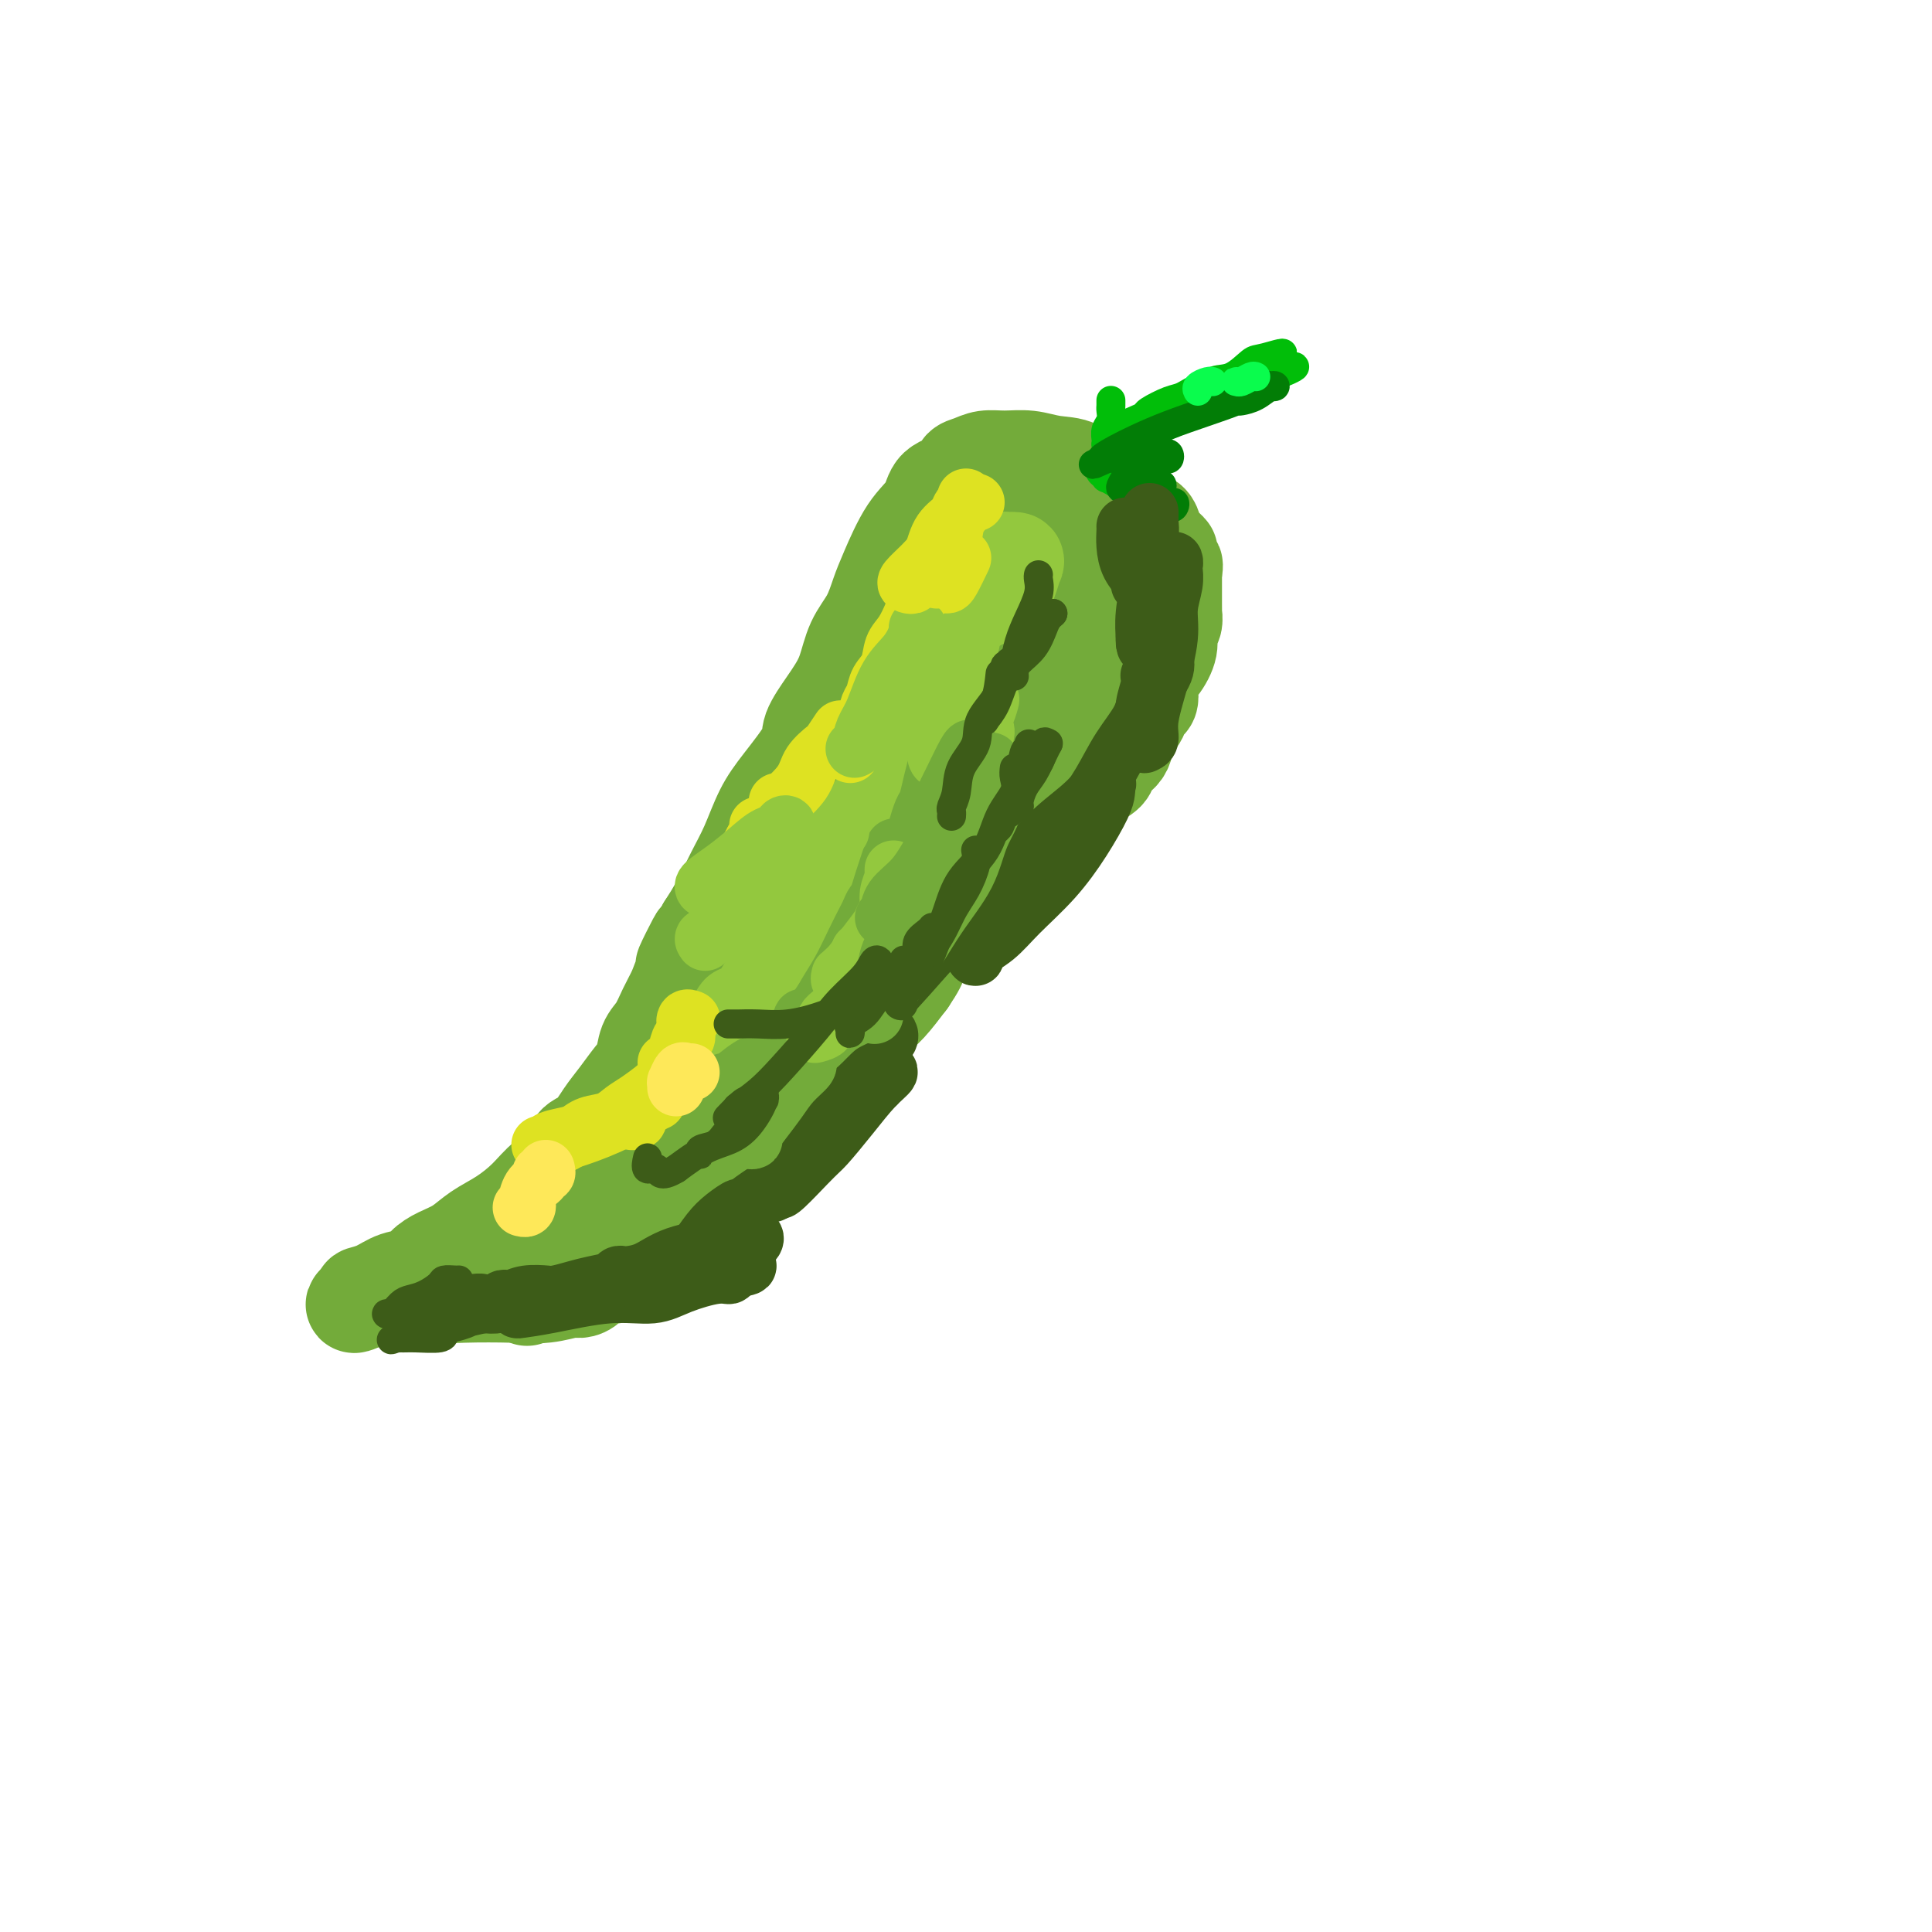 <svg viewBox='0 0 400 400' version='1.1' xmlns='http://www.w3.org/2000/svg' xmlns:xlink='http://www.w3.org/1999/xlink'><g fill='none' stroke='#73AB3A' stroke-width='20' stroke-linecap='round' stroke-linejoin='round'><path d='M226,101c0.085,0.028 0.169,0.056 0,0c-0.169,-0.056 -0.593,-0.197 -1,-1c-0.407,-0.803 -0.797,-2.269 -2,-3c-1.203,-0.731 -3.217,-0.729 -5,-1c-1.783,-0.271 -3.333,-0.817 -5,-1c-1.667,-0.183 -3.452,-0.004 -5,0c-1.548,0.004 -2.859,-0.166 -4,0c-1.141,0.166 -2.110,0.669 -3,1c-0.890,0.331 -1.700,0.489 -2,1c-0.300,0.511 -0.090,1.375 -1,2c-0.910,0.625 -2.940,1.012 -4,2c-1.060,0.988 -1.151,2.577 -2,4c-0.849,1.423 -2.458,2.678 -4,5c-1.542,2.322 -3.018,5.709 -4,8c-0.982,2.291 -1.471,3.485 -2,5c-0.529,1.515 -1.099,3.351 -2,5c-0.901,1.649 -2.134,3.109 -3,5c-0.866,1.891 -1.366,4.211 -2,6c-0.634,1.789 -1.401,3.048 -2,4c-0.599,0.952 -1.031,1.599 -2,3c-0.969,1.401 -2.475,3.556 -3,5c-0.525,1.444 -0.069,2.176 -1,4c-0.931,1.824 -3.249,4.738 -5,7c-1.751,2.262 -2.933,3.871 -4,6c-1.067,2.129 -2.018,4.777 -3,7c-0.982,2.223 -1.995,4.022 -3,6c-1.005,1.978 -2.001,4.137 -3,6c-0.999,1.863 -1.999,3.432 -3,5'/><path d='M146,192c-7.783,14.522 -3.240,5.326 -2,3c1.240,-2.326 -0.823,2.218 -2,5c-1.177,2.782 -1.466,3.802 -2,5c-0.534,1.198 -1.311,2.574 -2,4c-0.689,1.426 -1.290,2.902 -2,4c-0.710,1.098 -1.530,1.818 -2,3c-0.470,1.182 -0.590,2.824 -1,4c-0.410,1.176 -1.111,1.885 -2,3c-0.889,1.115 -1.966,2.637 -3,4c-1.034,1.363 -2.026,2.566 -3,4c-0.974,1.434 -1.929,3.100 -3,4c-1.071,0.900 -2.260,1.035 -3,2c-0.740,0.965 -1.033,2.761 -2,4c-0.967,1.239 -2.607,1.921 -4,3c-1.393,1.079 -2.540,2.554 -4,4c-1.460,1.446 -3.235,2.862 -5,4c-1.765,1.138 -3.521,1.996 -5,3c-1.479,1.004 -2.681,2.152 -4,3c-1.319,0.848 -2.754,1.397 -4,2c-1.246,0.603 -2.304,1.262 -3,2c-0.696,0.738 -1.032,1.557 -2,2c-0.968,0.443 -2.569,0.511 -4,1c-1.431,0.489 -2.693,1.401 -4,2c-1.307,0.599 -2.659,0.885 -3,1c-0.341,0.115 0.330,0.057 1,0'/><path d='M76,268c-6.039,4.177 -0.637,1.120 3,0c3.637,-1.120 5.510,-0.304 8,0c2.490,0.304 5.598,0.096 9,0c3.402,-0.096 7.100,-0.080 10,0c2.900,0.080 5.003,0.223 7,0c1.997,-0.223 3.888,-0.813 5,-1c1.112,-0.187 1.445,0.031 2,0c0.555,-0.031 1.331,-0.309 2,-1c0.669,-0.691 1.230,-1.796 2,-2c0.770,-0.204 1.748,0.493 3,0c1.252,-0.493 2.778,-2.177 4,-3c1.222,-0.823 2.139,-0.787 3,-1c0.861,-0.213 1.665,-0.676 2,-1c0.335,-0.324 0.202,-0.510 1,-1c0.798,-0.490 2.526,-1.283 3,-2c0.474,-0.717 -0.305,-1.359 0,-2c0.305,-0.641 1.695,-1.282 3,-2c1.305,-0.718 2.526,-1.515 4,-3c1.474,-1.485 3.200,-3.660 5,-5c1.800,-1.340 3.675,-1.845 5,-3c1.325,-1.155 2.100,-2.960 3,-4c0.900,-1.040 1.925,-1.316 3,-2c1.075,-0.684 2.199,-1.775 3,-3c0.801,-1.225 1.278,-2.582 2,-4c0.722,-1.418 1.687,-2.897 3,-4c1.313,-1.103 2.973,-1.830 4,-3c1.027,-1.170 1.422,-2.783 2,-4c0.578,-1.217 1.341,-2.038 2,-3c0.659,-0.962 1.216,-2.067 2,-3c0.784,-0.933 1.795,-1.695 3,-3c1.205,-1.305 2.602,-3.152 4,-5'/><path d='M188,203c3.666,-5.377 1.832,-4.321 2,-5c0.168,-0.679 2.340,-3.093 4,-5c1.660,-1.907 2.809,-3.307 4,-5c1.191,-1.693 2.422,-3.678 4,-5c1.578,-1.322 3.501,-1.982 5,-3c1.499,-1.018 2.574,-2.394 4,-4c1.426,-1.606 3.202,-3.441 5,-5c1.798,-1.559 3.618,-2.840 5,-4c1.382,-1.160 2.324,-2.198 3,-3c0.676,-0.802 1.084,-1.369 2,-2c0.916,-0.631 2.338,-1.327 3,-2c0.662,-0.673 0.564,-1.324 1,-2c0.436,-0.676 1.407,-1.376 2,-2c0.593,-0.624 0.808,-1.173 1,-2c0.192,-0.827 0.362,-1.933 1,-3c0.638,-1.067 1.746,-2.094 2,-3c0.254,-0.906 -0.345,-1.691 0,-2c0.345,-0.309 1.632,-0.141 2,-1c0.368,-0.859 -0.185,-2.743 0,-4c0.185,-1.257 1.107,-1.886 2,-3c0.893,-1.114 1.756,-2.714 2,-4c0.244,-1.286 -0.131,-2.259 0,-3c0.131,-0.741 0.767,-1.250 1,-2c0.233,-0.750 0.062,-1.741 0,-2c-0.062,-0.259 -0.017,0.216 0,0c0.017,-0.216 0.004,-1.121 0,-2c-0.004,-0.879 -0.001,-1.730 0,-2c0.001,-0.270 0.000,0.041 0,0c-0.000,-0.041 -0.000,-0.434 0,-1c0.000,-0.566 0.000,-1.305 0,-2c-0.000,-0.695 -0.000,-1.348 0,-2'/><path d='M243,118c0.223,-2.302 0.281,-0.059 0,0c-0.281,0.059 -0.900,-2.068 -1,-3c-0.100,-0.932 0.320,-0.669 0,-1c-0.320,-0.331 -1.381,-1.256 -2,-2c-0.619,-0.744 -0.796,-1.309 -1,-2c-0.204,-0.691 -0.435,-1.510 -1,-2c-0.565,-0.490 -1.463,-0.653 -2,-1c-0.537,-0.347 -0.712,-0.878 -1,-1c-0.288,-0.122 -0.688,0.163 -1,0c-0.312,-0.163 -0.534,-0.776 -1,-1c-0.466,-0.224 -1.175,-0.060 -2,0c-0.825,0.060 -1.765,0.015 -2,0c-0.235,-0.015 0.235,-0.000 0,0c-0.235,0.000 -1.176,-0.014 -2,0c-0.824,0.014 -1.530,0.056 -2,0c-0.470,-0.056 -0.704,-0.211 -1,0c-0.296,0.211 -0.653,0.789 -1,1c-0.347,0.211 -0.684,0.056 -1,0c-0.316,-0.056 -0.613,-0.012 -1,0c-0.387,0.012 -0.866,-0.008 -1,0c-0.134,0.008 0.076,0.045 0,0c-0.076,-0.045 -0.437,-0.172 -1,0c-0.563,0.172 -1.326,0.644 -2,1c-0.674,0.356 -1.258,0.596 -2,1c-0.742,0.404 -1.640,0.973 -2,1c-0.360,0.027 -0.180,-0.486 0,-1'/><path d='M213,108c-2.931,0.144 0.741,-0.497 2,-1c1.259,-0.503 0.104,-0.869 0,-1c-0.104,-0.131 0.843,-0.026 1,0c0.157,0.026 -0.477,-0.025 -1,0c-0.523,0.025 -0.934,0.127 -3,2c-2.066,1.873 -5.787,5.517 -10,10c-4.213,4.483 -8.919,9.803 -13,16c-4.081,6.197 -7.535,13.269 -10,19c-2.465,5.731 -3.939,10.122 -5,13c-1.061,2.878 -1.709,4.244 -2,5c-0.291,0.756 -0.225,0.901 0,1c0.225,0.099 0.609,0.151 1,0c0.391,-0.151 0.790,-0.504 2,-2c1.210,-1.496 3.233,-4.134 5,-7c1.767,-2.866 3.280,-5.960 5,-9c1.720,-3.040 3.649,-6.027 5,-9c1.351,-2.973 2.125,-5.931 4,-9c1.875,-3.069 4.851,-6.249 7,-9c2.149,-2.751 3.471,-5.072 4,-6c0.529,-0.928 0.264,-0.464 0,0'/><path d='M210,115c0.108,-0.140 0.217,-0.280 0,1c-0.217,1.280 -0.758,3.979 -2,8c-1.242,4.021 -3.184,9.364 -5,14c-1.816,4.636 -3.507,8.563 -5,12c-1.493,3.437 -2.788,6.382 -4,9c-1.212,2.618 -2.341,4.908 -3,6c-0.659,1.092 -0.848,0.987 -1,1c-0.152,0.013 -0.266,0.145 0,-1c0.266,-1.145 0.912,-3.565 2,-6c1.088,-2.435 2.616,-4.884 5,-8c2.384,-3.116 5.622,-6.899 9,-11c3.378,-4.101 6.895,-8.520 10,-13c3.105,-4.480 5.798,-9.022 8,-12c2.202,-2.978 3.913,-4.392 5,-6c1.087,-1.608 1.550,-3.409 2,-4c0.450,-0.591 0.887,0.027 1,0c0.113,-0.027 -0.098,-0.699 0,0c0.098,0.699 0.507,2.770 0,5c-0.507,2.230 -1.928,4.619 -3,8c-1.072,3.381 -1.793,7.754 -3,12c-1.207,4.246 -2.898,8.364 -4,12c-1.102,3.636 -1.615,6.789 -2,9c-0.385,2.211 -0.642,3.480 -1,4c-0.358,0.520 -0.817,0.291 -1,0c-0.183,-0.291 -0.092,-0.646 0,-1'/><path d='M218,154c-2.042,7.896 -0.647,3.137 0,0c0.647,-3.137 0.545,-4.651 1,-7c0.455,-2.349 1.467,-5.534 2,-9c0.533,-3.466 0.588,-7.212 1,-10c0.412,-2.788 1.183,-4.617 2,-6c0.817,-1.383 1.681,-2.319 2,-3c0.319,-0.681 0.094,-1.106 0,-1c-0.094,0.106 -0.056,0.745 -1,3c-0.944,2.255 -2.868,6.128 -7,11c-4.132,4.872 -10.470,10.744 -16,17c-5.530,6.256 -10.252,12.895 -14,18c-3.748,5.105 -6.521,8.678 -8,11c-1.479,2.322 -1.664,3.395 -2,4c-0.336,0.605 -0.824,0.741 0,0c0.824,-0.741 2.960,-2.360 5,-4c2.040,-1.640 3.982,-3.302 7,-7c3.018,-3.698 7.110,-9.433 11,-14c3.890,-4.567 7.578,-7.967 10,-11c2.422,-3.033 3.578,-5.701 5,-8c1.422,-2.299 3.112,-4.230 4,-5c0.888,-0.770 0.976,-0.380 1,0c0.024,0.380 -0.014,0.751 0,1c0.014,0.249 0.081,0.375 -1,3c-1.081,2.625 -3.309,7.750 -6,13c-2.691,5.250 -5.846,10.625 -9,16'/><path d='M205,166c-3.789,8.004 -5.762,11.515 -9,16c-3.238,4.485 -7.743,9.945 -11,14c-3.257,4.055 -5.267,6.707 -7,9c-1.733,2.293 -3.190,4.229 -4,5c-0.810,0.771 -0.974,0.379 -1,0c-0.026,-0.379 0.085,-0.743 0,-1c-0.085,-0.257 -0.365,-0.406 0,-3c0.365,-2.594 1.377,-7.635 2,-12c0.623,-4.365 0.858,-8.056 1,-12c0.142,-3.944 0.192,-8.142 1,-12c0.808,-3.858 2.375,-7.374 3,-10c0.625,-2.626 0.308,-4.360 1,-6c0.692,-1.640 2.392,-3.185 3,-4c0.608,-0.815 0.124,-0.901 0,-1c-0.124,-0.099 0.114,-0.213 0,1c-0.114,1.213 -0.578,3.752 -2,8c-1.422,4.248 -3.801,10.206 -7,18c-3.199,7.794 -7.219,17.423 -11,25c-3.781,7.577 -7.325,13.101 -10,18c-2.675,4.899 -4.481,9.173 -6,12c-1.519,2.827 -2.750,4.208 -4,6c-1.250,1.792 -2.517,3.994 -3,5c-0.483,1.006 -0.181,0.816 0,1c0.181,0.184 0.241,0.742 0,1c-0.241,0.258 -0.783,0.217 -1,0c-0.217,-0.217 -0.108,-0.608 0,-1'/><path d='M140,243c-3.865,6.220 -1.527,0.770 0,-3c1.527,-3.770 2.242,-5.862 3,-9c0.758,-3.138 1.557,-7.324 3,-11c1.443,-3.676 3.529,-6.842 6,-10c2.471,-3.158 5.328,-6.307 8,-9c2.672,-2.693 5.160,-4.931 7,-7c1.840,-2.069 3.033,-3.969 4,-5c0.967,-1.031 1.707,-1.193 2,-1c0.293,0.193 0.138,0.740 0,1c-0.138,0.260 -0.259,0.234 -1,2c-0.741,1.766 -2.102,5.325 -3,8c-0.898,2.675 -1.334,4.468 -3,7c-1.666,2.532 -4.564,5.805 -8,9c-3.436,3.195 -7.410,6.313 -11,10c-3.590,3.687 -6.795,7.942 -10,12c-3.205,4.058 -6.410,7.920 -9,11c-2.590,3.080 -4.564,5.379 -6,7c-1.436,1.621 -2.332,2.564 -4,4c-1.668,1.436 -4.107,3.366 -5,4c-0.893,0.634 -0.239,-0.026 0,0c0.239,0.026 0.064,0.739 0,1c-0.064,0.261 -0.017,0.070 0,0c0.017,-0.070 0.005,-0.020 0,0c-0.005,0.020 -0.002,0.010 0,0'/><path d='M113,264c-8.022,9.022 -1.578,2.578 1,0c2.578,-2.578 1.289,-1.289 0,0'/></g>
<g fill='none' stroke='#01BE09' stroke-width='6' stroke-linecap='round' stroke-linejoin='round'><path d='M230,83c-0.002,-0.096 -0.004,-0.192 0,0c0.004,0.192 0.015,0.671 0,1c-0.015,0.329 -0.057,0.509 0,1c0.057,0.491 0.212,1.295 0,2c-0.212,0.705 -0.789,1.313 -1,2c-0.211,0.687 -0.054,1.453 0,2c0.054,0.547 0.006,0.877 0,1c-0.006,0.123 0.031,0.041 0,0c-0.031,-0.041 -0.130,-0.039 0,0c0.130,0.039 0.490,0.116 1,0c0.510,-0.116 1.170,-0.424 2,-1c0.830,-0.576 1.830,-1.421 3,-2c1.170,-0.579 2.510,-0.893 3,-1c0.490,-0.107 0.131,-0.008 0,0c-0.131,0.008 -0.035,-0.075 0,0c0.035,0.075 0.009,0.309 0,1c-0.009,0.691 -0.003,1.840 0,3c0.003,1.160 0.001,2.331 0,4c-0.001,1.669 -0.000,3.834 0,6'/><path d='M238,102c0.000,3.403 0.000,4.912 0,6c-0.000,1.088 -0.000,1.756 0,2c0.000,0.244 0.002,0.064 0,0c-0.002,-0.064 -0.007,-0.011 0,-1c0.007,-0.989 0.025,-3.021 0,-4c-0.025,-0.979 -0.092,-0.905 0,-1c0.092,-0.095 0.343,-0.358 0,-1c-0.343,-0.642 -1.281,-1.664 -2,-2c-0.719,-0.336 -1.221,0.015 -2,0c-0.779,-0.015 -1.836,-0.396 -3,-1c-1.164,-0.604 -2.435,-1.433 -3,-2c-0.565,-0.567 -0.423,-0.874 0,-1c0.423,-0.126 1.127,-0.072 1,0c-0.127,0.072 -1.084,0.163 0,0c1.084,-0.163 4.208,-0.580 6,-1c1.792,-0.420 2.252,-0.844 3,-1c0.748,-0.156 1.785,-0.045 2,0c0.215,0.045 -0.393,0.022 -1,0'/><path d='M239,95c1.601,-0.210 0.104,0.765 -1,1c-1.104,0.235 -1.813,-0.270 -3,0c-1.187,0.270 -2.851,1.315 -4,2c-1.149,0.685 -1.784,1.011 -2,1c-0.216,-0.011 -0.012,-0.360 0,-1c0.012,-0.640 -0.168,-1.572 0,-2c0.168,-0.428 0.685,-0.352 1,-1c0.315,-0.648 0.430,-2.019 1,-3c0.570,-0.981 1.596,-1.573 2,-2c0.404,-0.427 0.185,-0.691 0,-1c-0.185,-0.309 -0.338,-0.664 0,-1c0.338,-0.336 1.167,-0.652 2,-1c0.833,-0.348 1.670,-0.727 2,-1c0.330,-0.273 0.153,-0.439 1,-1c0.847,-0.561 2.718,-1.515 4,-2c1.282,-0.485 1.975,-0.501 3,-1c1.025,-0.499 2.384,-1.482 4,-2c1.616,-0.518 3.491,-0.570 5,-1c1.509,-0.430 2.652,-1.239 4,-2c1.348,-0.761 2.901,-1.474 4,-2c1.099,-0.526 1.742,-0.865 2,-1c0.258,-0.135 0.129,-0.068 0,0'/><path d='M264,74c3.701,-1.715 -0.046,-0.502 -2,0c-1.954,0.502 -2.115,0.292 -3,1c-0.885,0.708 -2.496,2.334 -4,3c-1.504,0.666 -2.902,0.372 -4,1c-1.098,0.628 -1.895,2.179 -3,3c-1.105,0.821 -2.517,0.911 -4,2c-1.483,1.089 -3.038,3.175 -4,4c-0.962,0.825 -1.330,0.387 -2,1c-0.670,0.613 -1.640,2.276 -2,3c-0.360,0.724 -0.108,0.507 0,1c0.108,0.493 0.074,1.694 0,2c-0.074,0.306 -0.187,-0.284 0,-1c0.187,-0.716 0.676,-1.556 1,-2c0.324,-0.444 0.484,-0.490 1,-1c0.516,-0.510 1.389,-1.483 2,-2c0.611,-0.517 0.959,-0.578 2,-1c1.041,-0.422 2.774,-1.206 4,-2c1.226,-0.794 1.946,-1.598 3,-2c1.054,-0.402 2.444,-0.400 4,-1c1.556,-0.600 3.278,-1.800 5,-3'/><path d='M258,80c3.769,-1.800 4.191,-1.801 5,-2c0.809,-0.199 2.005,-0.595 3,-1c0.995,-0.405 1.789,-0.818 2,-1c0.211,-0.182 -0.160,-0.134 -1,0c-0.840,0.134 -2.150,0.352 -3,1c-0.850,0.648 -1.241,1.725 -2,2c-0.759,0.275 -1.887,-0.251 -3,0c-1.113,0.251 -2.212,1.280 -4,2c-1.788,0.720 -4.265,1.132 -6,2c-1.735,0.868 -2.728,2.191 -4,3c-1.272,0.809 -2.824,1.105 -4,2c-1.176,0.895 -1.975,2.390 -3,3c-1.025,0.610 -2.275,0.334 -3,1c-0.725,0.666 -0.926,2.273 -1,3c-0.074,0.727 -0.020,0.573 0,1c0.020,0.427 0.005,1.434 0,2c-0.005,0.566 -0.001,0.691 0,1c0.001,0.309 0.000,0.803 0,1c-0.000,0.197 -0.000,0.099 0,0'/></g>
<g fill='none' stroke='#027D06' stroke-width='6' stroke-linecap='round' stroke-linejoin='round'><path d='M261,80c-0.390,-0.053 -0.781,-0.105 -1,0c-0.219,0.105 -0.268,0.368 -1,1c-0.732,0.632 -2.149,1.632 -3,2c-0.851,0.368 -1.136,0.105 -1,0c0.136,-0.105 0.692,-0.053 1,0c0.308,0.053 0.366,0.106 1,0c0.634,-0.106 1.843,-0.370 3,-1c1.157,-0.630 2.260,-1.625 3,-2c0.740,-0.375 1.116,-0.128 1,0c-0.116,0.128 -0.723,0.138 -1,0c-0.277,-0.138 -0.222,-0.426 -1,0c-0.778,0.426 -2.388,1.564 -6,3c-3.612,1.436 -9.226,3.168 -14,5c-4.774,1.832 -8.708,3.762 -11,5c-2.292,1.238 -2.940,1.782 -3,2c-0.060,0.218 0.470,0.109 1,0'/><path d='M229,95c-5.043,2.303 -1.650,0.561 0,0c1.650,-0.561 1.559,0.060 2,0c0.441,-0.060 1.415,-0.800 2,-1c0.585,-0.200 0.782,0.142 1,0c0.218,-0.142 0.458,-0.766 1,-1c0.542,-0.234 1.388,-0.076 2,0c0.612,0.076 0.991,0.072 1,0c0.009,-0.072 -0.351,-0.211 0,0c0.351,0.211 1.412,0.774 2,1c0.588,0.226 0.704,0.116 1,0c0.296,-0.116 0.774,-0.239 1,0c0.226,0.239 0.202,0.840 0,1c-0.202,0.160 -0.581,-0.121 -1,0c-0.419,0.121 -0.879,0.645 -2,1c-1.121,0.355 -2.905,0.540 -4,1c-1.095,0.460 -1.503,1.196 -2,2c-0.497,0.804 -1.083,1.676 -1,2c0.083,0.324 0.834,0.101 1,0c0.166,-0.101 -0.254,-0.080 0,0c0.254,0.080 1.181,0.217 2,0c0.819,-0.217 1.529,-0.790 2,-1c0.471,-0.210 0.704,-0.056 1,0c0.296,0.056 0.656,0.016 1,0c0.344,-0.016 0.672,-0.008 1,0'/><path d='M240,100c1.128,0.405 0.448,0.917 0,1c-0.448,0.083 -0.664,-0.264 -1,0c-0.336,0.264 -0.790,1.138 -1,2c-0.210,0.862 -0.174,1.713 0,2c0.174,0.287 0.488,0.010 1,0c0.512,-0.010 1.223,0.246 2,0c0.777,-0.246 1.621,-0.994 2,-1c0.379,-0.006 0.294,0.729 0,1c-0.294,0.271 -0.798,0.077 -1,0c-0.202,-0.077 -0.101,-0.039 0,0'/></g>
<g fill='none' stroke='#0AFC4D' stroke-width='6' stroke-linecap='round' stroke-linejoin='round'><path d='M260,78c-0.224,-0.113 -0.449,-0.226 -1,0c-0.551,0.226 -1.429,0.793 -2,1c-0.571,0.207 -0.833,0.056 -1,0c-0.167,-0.056 -0.237,-0.015 0,0c0.237,0.015 0.782,0.004 1,0c0.218,-0.004 0.109,-0.002 0,0'/><path d='M251,79c0.053,0.022 0.105,0.045 0,0c-0.105,-0.045 -0.368,-0.156 -1,0c-0.632,0.156 -1.632,0.581 -2,1c-0.368,0.419 -0.105,0.834 0,1c0.105,0.166 0.053,0.083 0,0'/></g>
<g fill='none' stroke='#3D5C18' stroke-width='12' stroke-linecap='round' stroke-linejoin='round'><path d='M233,109c0.013,0.182 0.027,0.364 0,1c-0.027,0.636 -0.094,1.726 0,3c0.094,1.274 0.351,2.731 1,4c0.649,1.269 1.691,2.349 2,3c0.309,0.651 -0.114,0.874 0,1c0.114,0.126 0.766,0.154 1,0c0.234,-0.154 0.048,-0.492 0,-1c-0.048,-0.508 0.040,-1.188 0,-2c-0.040,-0.812 -0.207,-1.756 0,-3c0.207,-1.244 0.788,-2.789 1,-4c0.212,-1.211 0.057,-2.090 0,-3c-0.057,-0.910 -0.014,-1.853 0,-2c0.014,-0.147 0.000,0.500 0,1c-0.000,0.500 0.014,0.852 0,2c-0.014,1.148 -0.056,3.093 0,5c0.056,1.907 0.211,3.776 0,6c-0.211,2.224 -0.789,4.802 -1,7c-0.211,2.198 -0.057,4.015 0,5c0.057,0.985 0.016,1.139 0,1c-0.016,-0.139 -0.008,-0.569 0,-1'/><path d='M237,132c0.039,3.680 0.636,0.882 1,-1c0.364,-1.882 0.494,-2.846 1,-4c0.506,-1.154 1.390,-2.496 2,-4c0.610,-1.504 0.948,-3.170 1,-4c0.052,-0.830 -0.183,-0.823 0,-1c0.183,-0.177 0.782,-0.537 1,-1c0.218,-0.463 0.054,-1.027 0,-1c-0.054,0.027 0.001,0.646 0,1c-0.001,0.354 -0.058,0.444 0,1c0.058,0.556 0.232,1.579 0,3c-0.232,1.421 -0.870,3.238 -1,5c-0.130,1.762 0.249,3.467 0,6c-0.249,2.533 -1.124,5.895 -2,9c-0.876,3.105 -1.751,5.955 -2,8c-0.249,2.045 0.130,3.286 0,4c-0.130,0.714 -0.768,0.901 -1,1c-0.232,0.099 -0.058,0.108 0,0c0.058,-0.108 0.002,-0.334 0,-1c-0.002,-0.666 0.052,-1.772 0,-3c-0.052,-1.228 -0.210,-2.576 0,-4c0.210,-1.424 0.787,-2.922 1,-4c0.213,-1.078 0.061,-1.737 0,-2c-0.061,-0.263 -0.030,-0.132 0,0'/><path d='M241,134c0.022,0.368 0.044,0.736 0,1c-0.044,0.264 -0.153,0.424 0,1c0.153,0.576 0.569,1.569 0,3c-0.569,1.431 -2.124,3.300 -3,5c-0.876,1.700 -1.074,3.230 -2,5c-0.926,1.770 -2.580,3.780 -4,6c-1.420,2.220 -2.607,4.652 -4,7c-1.393,2.348 -2.993,4.614 -4,6c-1.007,1.386 -1.420,1.894 -2,3c-0.580,1.106 -1.325,2.810 -2,4c-0.675,1.190 -1.278,1.864 -2,3c-0.722,1.136 -1.562,2.733 -3,4c-1.438,1.267 -3.474,2.205 -5,4c-1.526,1.795 -2.541,4.449 -4,6c-1.459,1.551 -3.362,1.999 -4,3c-0.638,1.001 -0.010,2.553 0,3c0.010,0.447 -0.599,-0.212 0,-1c0.599,-0.788 2.405,-1.705 4,-3c1.595,-1.295 2.977,-2.966 5,-5c2.023,-2.034 4.686,-4.429 7,-7c2.314,-2.571 4.280,-5.316 6,-8c1.720,-2.684 3.193,-5.307 4,-7c0.807,-1.693 0.948,-2.456 1,-3c0.052,-0.544 0.015,-0.870 0,-1c-0.015,-0.130 -0.007,-0.065 0,0'/><path d='M229,163c1.107,-2.505 -1.626,0.733 -4,3c-2.374,2.267 -4.390,3.564 -7,6c-2.610,2.436 -5.816,6.010 -9,9c-3.184,2.990 -6.348,5.395 -10,9c-3.652,3.605 -7.793,8.410 -11,12c-3.207,3.590 -5.482,5.963 -8,9c-2.518,3.037 -5.280,6.736 -7,9c-1.720,2.264 -2.400,3.091 -3,4c-0.600,0.909 -1.122,1.898 -1,2c0.122,0.102 0.888,-0.683 2,-1c1.112,-0.317 2.571,-0.167 4,-1c1.429,-0.833 2.829,-2.651 4,-4c1.171,-1.349 2.114,-2.229 3,-3c0.886,-0.771 1.714,-1.432 2,-2c0.286,-0.568 0.030,-1.043 0,-1c-0.030,0.043 0.166,0.605 0,1c-0.166,0.395 -0.693,0.624 -2,2c-1.307,1.376 -3.395,3.901 -6,7c-2.605,3.099 -5.726,6.772 -8,10c-2.274,3.228 -3.702,6.009 -5,8c-1.298,1.991 -2.465,3.190 -3,4c-0.535,0.810 -0.439,1.231 0,1c0.439,-0.231 1.219,-1.116 2,-2'/><path d='M162,245c-2.450,3.903 2.424,-1.340 5,-4c2.576,-2.660 2.854,-2.738 4,-4c1.146,-1.262 3.160,-3.708 5,-6c1.840,-2.292 3.507,-4.429 5,-6c1.493,-1.571 2.811,-2.576 3,-3c0.189,-0.424 -0.752,-0.267 -1,0c-0.248,0.267 0.198,0.645 -1,2c-1.198,1.355 -4.040,3.686 -7,6c-2.960,2.314 -6.037,4.612 -8,7c-1.963,2.388 -2.812,4.867 -5,7c-2.188,2.133 -5.714,3.921 -8,6c-2.286,2.079 -3.332,4.449 -5,6c-1.668,1.551 -3.959,2.282 -5,3c-1.041,0.718 -0.834,1.423 -1,2c-0.166,0.577 -0.705,1.025 -1,1c-0.295,-0.025 -0.345,-0.523 0,-1c0.345,-0.477 1.084,-0.935 2,-2c0.916,-1.065 2.008,-2.739 3,-4c0.992,-1.261 1.882,-2.109 3,-3c1.118,-0.891 2.462,-1.826 3,-2c0.538,-0.174 0.269,0.413 0,1'/><path d='M153,251c1.491,-1.285 -0.281,1.004 -2,3c-1.719,1.996 -3.386,3.701 -5,5c-1.614,1.299 -3.174,2.194 -4,3c-0.826,0.806 -0.916,1.525 -2,2c-1.084,0.475 -3.160,0.706 -5,1c-1.840,0.294 -3.443,0.653 -5,1c-1.557,0.347 -3.070,0.684 -5,1c-1.930,0.316 -4.279,0.610 -6,1c-1.721,0.390 -2.815,0.875 -4,1c-1.185,0.125 -2.463,-0.112 -4,0c-1.537,0.112 -3.335,0.572 -4,1c-0.665,0.428 -0.198,0.824 0,1c0.198,0.176 0.129,0.133 1,0c0.871,-0.133 2.684,-0.355 6,-1c3.316,-0.645 8.136,-1.713 12,-2c3.864,-0.287 6.773,0.208 9,0c2.227,-0.208 3.772,-1.118 6,-2c2.228,-0.882 5.138,-1.738 7,-2c1.862,-0.262 2.675,0.068 3,0c0.325,-0.068 0.163,-0.534 0,-1'/><path d='M151,263c6.980,-1.274 2.431,-0.958 1,-1c-1.431,-0.042 0.255,-0.442 1,-1c0.745,-0.558 0.550,-1.275 1,-2c0.450,-0.725 1.544,-1.459 2,-2c0.456,-0.541 0.272,-0.889 0,-1c-0.272,-0.111 -0.634,0.013 -1,0c-0.366,-0.013 -0.736,-0.165 -1,0c-0.264,0.165 -0.421,0.647 -1,1c-0.579,0.353 -1.580,0.578 -4,1c-2.420,0.422 -6.260,1.040 -9,2c-2.740,0.960 -4.381,2.260 -6,3c-1.619,0.740 -3.216,0.919 -4,1c-0.784,0.081 -0.754,0.063 -1,0c-0.246,-0.063 -0.769,-0.171 -1,0c-0.231,0.171 -0.171,0.620 -1,1c-0.829,0.380 -2.549,0.690 -4,1c-1.451,0.310 -2.634,0.619 -4,1c-1.366,0.381 -2.914,0.833 -4,1c-1.086,0.167 -1.709,0.048 -2,0c-0.291,-0.048 -0.249,-0.027 0,0c0.249,0.027 0.704,0.059 0,0c-0.704,-0.059 -2.568,-0.208 -4,0c-1.432,0.208 -2.431,0.774 -3,1c-0.569,0.226 -0.709,0.112 -1,0c-0.291,-0.112 -0.732,-0.222 -1,0c-0.268,0.222 -0.362,0.778 -1,1c-0.638,0.222 -1.819,0.111 -3,0'/><path d='M100,270c-8.772,2.023 -2.701,0.581 -1,0c1.701,-0.581 -0.967,-0.300 -2,0c-1.033,0.300 -0.432,0.619 -1,1c-0.568,0.381 -2.305,0.823 -3,1c-0.695,0.177 -0.347,0.088 0,0'/></g>
<g fill='none' stroke='#3D5C18' stroke-width='6' stroke-linecap='round' stroke-linejoin='round'><path d='M95,265c-0.208,0.016 -0.415,0.032 -1,0c-0.585,-0.032 -1.546,-0.112 -2,0c-0.454,0.112 -0.401,0.416 -1,1c-0.599,0.584 -1.850,1.449 -3,2c-1.150,0.551 -2.200,0.789 -3,1c-0.800,0.211 -1.352,0.396 -2,1c-0.648,0.604 -1.394,1.626 -2,2c-0.606,0.374 -1.071,0.100 -1,0c0.071,-0.100 0.679,-0.027 1,0c0.321,0.027 0.354,0.007 1,0c0.646,-0.007 1.904,-0.002 3,0c1.096,0.002 2.029,0.000 3,0c0.971,-0.000 1.980,0.001 3,0c1.020,-0.001 2.052,-0.004 3,0c0.948,0.004 1.813,0.015 2,0c0.187,-0.015 -0.303,-0.057 -1,0c-0.697,0.057 -1.599,0.211 -3,1c-1.401,0.789 -3.300,2.212 -5,3c-1.700,0.788 -3.200,0.939 -4,1c-0.800,0.061 -0.900,0.030 -1,0'/><path d='M82,277c-1.889,0.772 -0.611,0.203 0,0c0.611,-0.203 0.556,-0.041 1,0c0.444,0.041 1.387,-0.041 3,0c1.613,0.041 3.896,0.203 5,0c1.104,-0.203 1.030,-0.772 1,-1c-0.030,-0.228 -0.015,-0.114 0,0'/></g>
<g fill='none' stroke='#93C83E' stroke-width='20' stroke-linecap='round' stroke-linejoin='round'><path d='M199,115c0.166,-0.027 0.332,-0.053 0,1c-0.332,1.053 -1.162,3.186 -2,5c-0.838,1.814 -1.684,3.310 -2,5c-0.316,1.690 -0.103,3.575 0,5c0.103,1.425 0.097,2.392 0,3c-0.097,0.608 -0.284,0.857 0,1c0.284,0.143 1.039,0.179 2,0c0.961,-0.179 2.127,-0.572 3,-1c0.873,-0.428 1.453,-0.892 2,-2c0.547,-1.108 1.062,-2.861 2,-4c0.938,-1.139 2.300,-1.664 3,-3c0.700,-1.336 0.737,-3.483 1,-5c0.263,-1.517 0.750,-2.403 1,-3c0.250,-0.597 0.262,-0.906 0,-1c-0.262,-0.094 -0.798,0.026 -1,0c-0.202,-0.026 -0.070,-0.198 -1,0c-0.930,0.198 -2.921,0.766 -4,1c-1.079,0.234 -1.245,0.132 -2,1c-0.755,0.868 -2.097,2.705 -3,4c-0.903,1.295 -1.366,2.050 -2,3c-0.634,0.950 -1.438,2.097 -2,4c-0.562,1.903 -0.883,4.562 -1,6c-0.117,1.438 -0.032,1.657 0,2c0.032,0.343 0.009,0.812 0,1c-0.009,0.188 -0.005,0.094 0,0'/><path d='M193,138c0.143,1.125 1.001,-0.562 2,-2c0.999,-1.438 2.139,-2.626 3,-4c0.861,-1.374 1.443,-2.933 2,-4c0.557,-1.067 1.088,-1.643 2,-3c0.912,-1.357 2.204,-3.496 3,-5c0.796,-1.504 1.095,-2.372 2,-3c0.905,-0.628 2.417,-1.017 3,-1c0.583,0.017 0.238,0.439 0,1c-0.238,0.561 -0.371,1.260 -1,3c-0.629,1.740 -1.756,4.519 -3,7c-1.244,2.481 -2.604,4.663 -4,7c-1.396,2.337 -2.829,4.829 -4,7c-1.171,2.171 -2.082,4.020 -3,6c-0.918,1.980 -1.844,4.091 -3,6c-1.156,1.909 -2.540,3.617 -4,5c-1.460,1.383 -2.994,2.442 -4,4c-1.006,1.558 -1.485,3.614 -2,5c-0.515,1.386 -1.065,2.101 -2,3c-0.935,0.899 -2.253,1.982 -3,3c-0.747,1.018 -0.923,1.972 -2,3c-1.077,1.028 -3.057,2.132 -4,3c-0.943,0.868 -0.851,1.501 -1,2c-0.149,0.499 -0.540,0.865 -1,1c-0.460,0.135 -0.989,0.039 -1,0c-0.011,-0.039 0.494,-0.019 1,0'/><path d='M169,182c-3.492,4.186 -0.723,0.151 1,-2c1.723,-2.151 2.401,-2.417 4,-4c1.599,-1.583 4.120,-4.481 6,-7c1.880,-2.519 3.120,-4.657 5,-7c1.880,-2.343 4.402,-4.889 6,-7c1.598,-2.111 2.273,-3.787 3,-6c0.727,-2.213 1.505,-4.963 2,-7c0.495,-2.037 0.707,-3.360 1,-5c0.293,-1.640 0.667,-3.596 1,-5c0.333,-1.404 0.625,-2.256 1,-3c0.375,-0.744 0.834,-1.379 1,-2c0.166,-0.621 0.039,-1.227 0,-2c-0.039,-0.773 0.011,-1.712 0,-2c-0.011,-0.288 -0.083,0.075 0,0c0.083,-0.075 0.321,-0.588 0,0c-0.321,0.588 -1.202,2.276 -2,4c-0.798,1.724 -1.515,3.484 -2,6c-0.485,2.516 -0.740,5.786 -2,9c-1.260,3.214 -3.527,6.370 -5,9c-1.473,2.630 -2.154,4.735 -3,7c-0.846,2.265 -1.858,4.691 -3,7c-1.142,2.309 -2.412,4.502 -3,6c-0.588,1.498 -0.492,2.302 -1,4c-0.508,1.698 -1.621,4.290 -3,6c-1.379,1.710 -3.025,2.537 -4,4c-0.975,1.463 -1.279,3.561 -2,5c-0.721,1.439 -1.861,2.220 -3,3'/><path d='M167,193c-1.926,3.612 -0.741,3.642 -1,4c-0.259,0.358 -1.960,1.046 -3,2c-1.040,0.954 -1.417,2.175 -2,3c-0.583,0.825 -1.372,1.253 -2,2c-0.628,0.747 -1.097,1.812 -2,3c-0.903,1.188 -2.241,2.500 -3,3c-0.759,0.500 -0.938,0.189 -1,0c-0.062,-0.189 -0.005,-0.257 0,0c0.005,0.257 -0.042,0.837 0,1c0.042,0.163 0.172,-0.093 0,0c-0.172,0.093 -0.645,0.533 0,0c0.645,-0.533 2.407,-2.041 4,-4c1.593,-1.959 3.015,-4.371 5,-7c1.985,-2.629 4.532,-5.475 7,-9c2.468,-3.525 4.856,-7.731 7,-11c2.144,-3.269 4.045,-5.603 6,-9c1.955,-3.397 3.963,-7.859 6,-11c2.037,-3.141 4.101,-4.962 5,-7c0.899,-2.038 0.633,-4.295 1,-6c0.367,-1.705 1.366,-2.859 2,-4c0.634,-1.141 0.901,-2.269 1,-3c0.099,-0.731 0.028,-1.066 0,-1c-0.028,0.066 -0.014,0.533 0,1'/><path d='M197,140c2.305,-4.841 0.566,-1.442 0,0c-0.566,1.442 0.040,0.927 0,1c-0.040,0.073 -0.726,0.735 -1,1c-0.274,0.265 -0.137,0.132 0,0'/></g>
<g fill='none' stroke='#DEE222' stroke-width='12' stroke-linecap='round' stroke-linejoin='round'><path d='M200,103c-0.056,0.369 -0.113,0.738 0,1c0.113,0.262 0.394,0.418 0,1c-0.394,0.582 -1.464,1.592 -2,3c-0.536,1.408 -0.537,3.214 -1,5c-0.463,1.786 -1.389,3.550 -2,5c-0.611,1.450 -0.906,2.585 -1,3c-0.094,0.415 0.015,0.112 0,0c-0.015,-0.112 -0.154,-0.031 0,0c0.154,0.031 0.602,0.011 1,0c0.398,-0.011 0.746,-0.013 1,0c0.254,0.013 0.415,0.042 1,-1c0.585,-1.042 1.596,-3.155 2,-4c0.404,-0.845 0.202,-0.423 0,0'/><path d='M202,104c-0.205,-0.068 -0.411,-0.137 -1,0c-0.589,0.137 -1.562,0.479 -2,1c-0.438,0.521 -0.341,1.221 -1,2c-0.659,0.779 -2.074,1.639 -3,3c-0.926,1.361 -1.364,3.225 -2,5c-0.636,1.775 -1.470,3.460 -2,5c-0.530,1.540 -0.757,2.933 -1,4c-0.243,1.067 -0.503,1.807 -1,3c-0.497,1.193 -1.232,2.837 -2,4c-0.768,1.163 -1.568,1.844 -2,3c-0.432,1.156 -0.496,2.787 -1,4c-0.504,1.213 -1.449,2.009 -2,3c-0.551,0.991 -0.707,2.179 -1,3c-0.293,0.821 -0.723,1.277 -1,2c-0.277,0.723 -0.400,1.714 -1,3c-0.600,1.286 -1.677,2.867 -2,4c-0.323,1.133 0.109,1.819 0,2c-0.109,0.181 -0.760,-0.144 -1,0c-0.240,0.144 -0.069,0.755 0,1c0.069,0.245 0.034,0.122 0,0'/><path d='M174,151c-0.815,1.222 -1.630,2.444 -2,3c-0.370,0.556 -0.295,0.447 -1,1c-0.705,0.553 -2.189,1.770 -3,3c-0.811,1.230 -0.949,2.474 -2,4c-1.051,1.526 -3.014,3.334 -4,4c-0.986,0.666 -0.996,0.190 -1,0c-0.004,-0.190 -0.002,-0.095 0,0'/><path d='M157,171c-0.024,-0.063 -0.049,-0.126 0,0c0.049,0.126 0.170,0.440 0,1c-0.170,0.560 -0.633,1.365 -1,2c-0.367,0.635 -0.639,1.098 -1,2c-0.361,0.902 -0.811,2.241 -1,3c-0.189,0.759 -0.118,0.938 0,1c0.118,0.062 0.284,0.005 0,0c-0.284,-0.005 -1.018,0.040 -1,0c0.018,-0.040 0.788,-0.165 1,0c0.212,0.165 -0.135,0.621 0,0c0.135,-0.621 0.753,-2.320 1,-3c0.247,-0.680 0.124,-0.340 0,0'/><path d='M156,174c0.113,0.310 0.226,0.619 0,1c-0.226,0.381 -0.792,0.833 -1,1c-0.208,0.167 -0.060,0.048 0,0c0.060,-0.048 0.030,-0.024 0,0'/><path d='M130,230c-0.111,0.429 -0.222,0.857 0,1c0.222,0.143 0.778,-0.000 1,0c0.222,0.000 0.111,0.144 0,0c-0.111,-0.144 -0.222,-0.577 0,-1c0.222,-0.423 0.778,-0.835 1,-1c0.222,-0.165 0.111,-0.082 0,0'/><path d='M135,228c-0.224,-0.165 -0.449,-0.330 -1,0c-0.551,0.330 -1.430,1.157 -2,2c-0.570,0.843 -0.832,1.704 -1,2c-0.168,0.296 -0.241,0.028 0,0c0.241,-0.028 0.796,0.185 1,0c0.204,-0.185 0.058,-0.767 0,-1c-0.058,-0.233 -0.029,-0.116 0,0'/><path d='M132,230c-0.500,0.046 -0.999,0.092 -1,0c-0.001,-0.092 0.497,-0.323 0,0c-0.497,0.323 -1.990,1.201 -4,2c-2.010,0.799 -4.539,1.520 -6,2c-1.461,0.480 -1.854,0.717 -3,1c-1.146,0.283 -3.044,0.610 -4,1c-0.956,0.390 -0.969,0.843 -1,1c-0.031,0.157 -0.079,0.018 0,0c0.079,-0.018 0.284,0.086 1,0c0.716,-0.086 1.943,-0.363 4,-1c2.057,-0.637 4.943,-1.635 8,-3c3.057,-1.365 6.283,-3.098 8,-4c1.717,-0.902 1.924,-0.974 2,-1c0.076,-0.026 0.022,-0.008 0,0c-0.022,0.008 -0.011,0.004 0,0'/><path d='M138,223c0.110,0.432 0.220,0.864 0,1c-0.220,0.136 -0.771,-0.023 -1,0c-0.229,0.023 -0.137,0.229 -1,1c-0.863,0.771 -2.681,2.107 -4,3c-1.319,0.893 -2.137,1.343 -3,2c-0.863,0.657 -1.770,1.521 -3,2c-1.230,0.479 -2.784,0.573 -4,1c-1.216,0.427 -2.095,1.186 -3,2c-0.905,0.814 -1.836,1.682 -3,2c-1.164,0.318 -2.559,0.085 -3,0c-0.441,-0.085 0.074,-0.023 0,0c-0.074,0.023 -0.735,0.007 -1,0c-0.265,-0.007 -0.132,-0.003 0,0'/><path d='M143,211c0.111,0.045 0.222,0.090 0,0c-0.222,-0.090 -0.777,-0.315 -1,0c-0.223,0.315 -0.112,1.171 0,2c0.112,0.829 0.226,1.630 0,2c-0.226,0.370 -0.792,0.307 -1,1c-0.208,0.693 -0.057,2.140 0,3c0.057,0.860 0.019,1.132 0,1c-0.019,-0.132 -0.019,-0.667 0,-1c0.019,-0.333 0.059,-0.463 0,-1c-0.059,-0.537 -0.215,-1.481 0,-2c0.215,-0.519 0.801,-0.613 1,-1c0.199,-0.387 0.012,-1.067 0,-1c-0.012,0.067 0.151,0.879 0,1c-0.151,0.121 -0.615,-0.451 -1,0c-0.385,0.451 -0.691,1.925 -1,3c-0.309,1.075 -0.622,1.751 -1,2c-0.378,0.249 -0.822,0.071 -1,0c-0.178,-0.071 -0.089,-0.036 0,0'/></g>
<g fill='none' stroke='#73AB3A' stroke-width='12' stroke-linecap='round' stroke-linejoin='round'><path d='M167,220c-0.072,-0.048 -0.144,-0.095 0,0c0.144,0.095 0.504,0.333 0,1c-0.504,0.667 -1.871,1.762 -3,3c-1.129,1.238 -2.018,2.619 -3,4c-0.982,1.381 -2.055,2.760 -3,4c-0.945,1.240 -1.760,2.339 -2,3c-0.240,0.661 0.096,0.884 0,1c-0.096,0.116 -0.623,0.126 -1,0c-0.377,-0.126 -0.605,-0.388 0,-1c0.605,-0.612 2.043,-1.573 3,-3c0.957,-1.427 1.432,-3.321 2,-5c0.568,-1.679 1.230,-3.144 2,-5c0.770,-1.856 1.649,-4.102 2,-5c0.351,-0.898 0.176,-0.449 0,0'/><path d='M167,211c-0.467,0.087 -0.934,0.175 -1,0c-0.066,-0.175 0.270,-0.611 0,0c-0.270,0.611 -1.145,2.271 -2,3c-0.855,0.729 -1.688,0.529 -2,1c-0.312,0.471 -0.102,1.613 0,2c0.102,0.387 0.096,0.018 0,0c-0.096,-0.018 -0.283,0.313 0,0c0.283,-0.313 1.037,-1.271 2,-2c0.963,-0.729 2.134,-1.230 3,-2c0.866,-0.770 1.426,-1.810 2,-3c0.574,-1.190 1.162,-2.531 2,-4c0.838,-1.469 1.926,-3.065 3,-5c1.074,-1.935 2.135,-4.207 3,-6c0.865,-1.793 1.535,-3.105 2,-4c0.465,-0.895 0.725,-1.373 1,-2c0.275,-0.627 0.563,-1.403 1,-2c0.437,-0.597 1.021,-1.015 1,-1c-0.021,0.015 -0.648,0.462 -1,1c-0.352,0.538 -0.427,1.166 -1,3c-0.573,1.834 -1.642,4.874 -3,8c-1.358,3.126 -3.005,6.338 -4,9c-0.995,2.662 -1.339,4.775 -2,6c-0.661,1.225 -1.640,1.560 -2,2c-0.360,0.440 -0.103,0.983 0,1c0.103,0.017 0.051,-0.491 0,-1'/><path d='M169,215c-1.286,4.031 1.500,0.108 4,-2c2.500,-2.108 4.713,-2.400 7,-4c2.287,-1.600 4.648,-4.507 7,-8c2.352,-3.493 4.694,-7.573 7,-11c2.306,-3.427 4.576,-6.201 6,-9c1.424,-2.799 2.001,-5.625 3,-8c0.999,-2.375 2.419,-4.301 3,-7c0.581,-2.699 0.323,-6.170 1,-8c0.677,-1.830 2.287,-2.017 3,-3c0.713,-0.983 0.527,-2.760 1,-4c0.473,-1.240 1.604,-1.943 2,-3c0.396,-1.057 0.057,-2.469 0,-3c-0.057,-0.531 0.169,-0.183 0,0c-0.169,0.183 -0.732,0.200 -1,0c-0.268,-0.200 -0.240,-0.618 -1,0c-0.760,0.618 -2.309,2.273 -4,4c-1.691,1.727 -3.525,3.525 -5,5c-1.475,1.475 -2.592,2.628 -4,4c-1.408,1.372 -3.108,2.965 -4,4c-0.892,1.035 -0.975,1.513 -1,2c-0.025,0.487 0.008,0.983 0,1c-0.008,0.017 -0.059,-0.446 0,-1c0.059,-0.554 0.227,-1.200 1,-2c0.773,-0.800 2.152,-1.754 3,-3c0.848,-1.246 1.167,-2.784 2,-4c0.833,-1.216 2.182,-2.109 3,-3c0.818,-0.891 1.105,-1.778 2,-3c0.895,-1.222 2.399,-2.778 3,-4c0.601,-1.222 0.301,-2.111 0,-3'/><path d='M207,142c2.560,-3.952 1.958,-2.333 2,-2c0.042,0.333 0.726,-0.619 1,-1c0.274,-0.381 0.137,-0.190 0,0'/><path d='M185,176c0.170,-0.496 0.340,-0.991 0,0c-0.340,0.991 -1.192,3.469 -2,6c-0.808,2.531 -1.574,5.117 -2,7c-0.426,1.883 -0.512,3.064 -1,4c-0.488,0.936 -1.378,1.626 -2,3c-0.622,1.374 -0.975,3.431 -2,5c-1.025,1.569 -2.723,2.649 -4,4c-1.277,1.351 -2.134,2.974 -3,4c-0.866,1.026 -1.742,1.455 -2,2c-0.258,0.545 0.101,1.206 0,2c-0.101,0.794 -0.662,1.722 -1,2c-0.338,0.278 -0.452,-0.093 -1,0c-0.548,0.093 -1.530,0.649 -2,1c-0.470,0.351 -0.427,0.497 -1,1c-0.573,0.503 -1.761,1.364 -3,2c-1.239,0.636 -2.528,1.047 -4,2c-1.472,0.953 -3.127,2.449 -4,3c-0.873,0.551 -0.964,0.157 -1,0c-0.036,-0.157 -0.018,-0.079 0,0'/><path d='M194,156c-0.024,0.401 -0.048,0.802 0,1c0.048,0.198 0.167,0.194 0,1c-0.167,0.806 -0.619,2.423 -1,4c-0.381,1.577 -0.690,3.113 -1,4c-0.310,0.887 -0.622,1.123 -1,2c-0.378,0.877 -0.822,2.393 -1,3c-0.178,0.607 -0.089,0.303 0,0'/></g>
<g fill='none' stroke='#93C83E' stroke-width='12' stroke-linecap='round' stroke-linejoin='round'><path d='M201,133c-0.448,0.039 -0.896,0.078 -1,0c-0.104,-0.078 0.137,-0.274 0,1c-0.137,1.274 -0.650,4.019 -1,6c-0.350,1.981 -0.536,3.198 -1,5c-0.464,1.802 -1.205,4.189 -2,6c-0.795,1.811 -1.643,3.046 -2,4c-0.357,0.954 -0.222,1.629 0,2c0.222,0.371 0.533,0.439 1,0c0.467,-0.439 1.092,-1.386 2,-2c0.908,-0.614 2.099,-0.897 3,-2c0.901,-1.103 1.512,-3.028 2,-4c0.488,-0.972 0.854,-0.992 1,-1c0.146,-0.008 0.073,-0.004 0,0'/><path d='M205,145c0.044,-0.182 0.089,-0.363 0,0c-0.089,0.363 -0.311,1.271 -1,3c-0.689,1.729 -1.844,4.281 -3,6c-1.156,1.719 -2.314,2.606 -3,4c-0.686,1.394 -0.899,3.296 -1,4c-0.101,0.704 -0.090,0.210 0,0c0.090,-0.210 0.259,-0.137 1,-1c0.741,-0.863 2.055,-2.662 3,-4c0.945,-1.338 1.521,-2.214 2,-3c0.479,-0.786 0.860,-1.481 1,-2c0.140,-0.519 0.040,-0.863 0,-1c-0.040,-0.137 -0.020,-0.069 0,0'/><path d='M185,180c0.009,0.291 0.017,0.581 0,1c-0.017,0.419 -0.061,0.966 0,1c0.061,0.034 0.225,-0.445 0,0c-0.225,0.445 -0.840,1.815 -1,3c-0.160,1.185 0.134,2.183 0,3c-0.134,0.817 -0.695,1.451 -1,2c-0.305,0.549 -0.355,1.013 -1,2c-0.645,0.987 -1.886,2.495 -3,4c-1.114,1.505 -2.102,3.005 -3,4c-0.898,0.995 -1.704,1.483 -2,2c-0.296,0.517 -0.080,1.062 0,1c0.080,-0.062 0.023,-0.732 0,-1c-0.023,-0.268 -0.011,-0.134 0,0'/><path d='M178,197c-0.051,0.396 -0.103,0.791 0,1c0.103,0.209 0.359,0.230 0,1c-0.359,0.770 -1.333,2.287 -2,4c-0.667,1.713 -1.027,3.622 -2,5c-0.973,1.378 -2.560,2.225 -3,3c-0.440,0.775 0.266,1.478 0,2c-0.266,0.522 -1.505,0.863 -2,1c-0.495,0.137 -0.248,0.068 0,0'/></g>
<g fill='none' stroke='#1EC101' stroke-width='12' stroke-linecap='round' stroke-linejoin='round'><path d='M195,176c-0.430,1.250 -0.860,2.500 -1,4c-0.140,1.500 0.011,3.251 -1,5c-1.011,1.749 -3.186,3.496 -4,5c-0.814,1.504 -0.269,2.765 0,3c0.269,0.235 0.263,-0.557 0,-1c-0.263,-0.443 -0.782,-0.538 0,-2c0.782,-1.462 2.865,-4.290 4,-6c1.135,-1.710 1.324,-2.301 2,-4c0.676,-1.699 1.841,-4.507 3,-7c1.159,-2.493 2.312,-4.671 3,-6c0.688,-1.329 0.911,-1.808 1,-2c0.089,-0.192 0.045,-0.096 0,0'/></g>
<g fill='none' stroke='#73AB3A' stroke-width='12' stroke-linecap='round' stroke-linejoin='round'><path d='M201,155c-0.167,-0.090 -0.335,-0.180 -1,1c-0.665,1.180 -1.828,3.631 -3,6c-1.172,2.369 -2.352,4.657 -3,7c-0.648,2.343 -0.763,4.743 -1,7c-0.237,2.257 -0.594,4.373 -1,6c-0.406,1.627 -0.860,2.767 -1,4c-0.140,1.233 0.034,2.560 0,3c-0.034,0.440 -0.275,-0.008 0,-1c0.275,-0.992 1.068,-2.527 2,-4c0.932,-1.473 2.005,-2.885 3,-5c0.995,-2.115 1.913,-4.935 3,-7c1.087,-2.065 2.344,-3.377 3,-5c0.656,-1.623 0.712,-3.559 1,-5c0.288,-1.441 0.808,-2.388 1,-3c0.192,-0.612 0.055,-0.889 0,-1c-0.055,-0.111 -0.027,-0.055 0,0'/><path d='M205,158c0.109,-0.325 0.218,-0.650 0,0c-0.218,0.650 -0.762,2.273 -2,4c-1.238,1.727 -3.169,3.556 -5,6c-1.831,2.444 -3.563,5.501 -5,8c-1.437,2.499 -2.580,4.439 -4,6c-1.420,1.561 -3.116,2.744 -4,4c-0.884,1.256 -0.955,2.585 -1,3c-0.045,0.415 -0.064,-0.085 0,0c0.064,0.085 0.209,0.754 0,1c-0.209,0.246 -0.774,0.070 -1,0c-0.226,-0.070 -0.113,-0.035 0,0'/><path d='M189,185c-0.520,2.433 -1.039,4.866 -2,7c-0.961,2.134 -2.362,3.970 -3,6c-0.638,2.030 -0.511,4.256 -1,6c-0.489,1.744 -1.593,3.008 -2,4c-0.407,0.992 -0.116,1.712 0,2c0.116,0.288 0.058,0.144 0,0'/></g>
<g fill='none' stroke='#93C83E' stroke-width='12' stroke-linecap='round' stroke-linejoin='round'><path d='M190,130c0.126,0.072 0.251,0.143 0,1c-0.251,0.857 -0.879,2.499 -2,4c-1.121,1.501 -2.735,2.861 -4,5c-1.265,2.139 -2.181,5.056 -3,7c-0.819,1.944 -1.540,2.913 -2,4c-0.460,1.087 -0.659,2.291 -1,3c-0.341,0.709 -0.822,0.922 -1,1c-0.178,0.078 -0.051,0.022 0,0c0.051,-0.022 0.025,-0.011 0,0'/><path d='M174,172c-1.105,1.183 -2.210,2.367 -3,4c-0.790,1.633 -1.266,3.717 -2,5c-0.734,1.283 -1.727,1.766 -2,3c-0.273,1.234 0.176,3.220 0,4c-0.176,0.780 -0.975,0.353 -2,1c-1.025,0.647 -2.276,2.366 -3,3c-0.724,0.634 -0.921,0.181 -1,0c-0.079,-0.181 -0.039,-0.091 0,0'/><path d='M146,195c-0.263,-0.355 -0.526,-0.711 0,-1c0.526,-0.289 1.842,-0.513 3,-2c1.158,-1.487 2.157,-4.238 3,-6c0.843,-1.762 1.528,-2.536 3,-4c1.472,-1.464 3.731,-3.618 5,-5c1.269,-1.382 1.547,-1.990 2,-3c0.453,-1.010 1.081,-2.420 1,-3c-0.081,-0.580 -0.870,-0.329 -1,0c-0.130,0.329 0.399,0.736 0,1c-0.399,0.264 -1.725,0.386 -3,1c-1.275,0.614 -2.499,1.720 -4,3c-1.501,1.280 -3.279,2.735 -5,4c-1.721,1.265 -3.387,2.341 -4,3c-0.613,0.659 -0.175,0.903 0,1c0.175,0.097 0.088,0.049 0,0'/></g>
<g fill='none' stroke='#FEE859' stroke-width='12' stroke-linecap='round' stroke-linejoin='round'><path d='M143,222c-0.340,0.063 -0.679,0.126 -1,0c-0.321,-0.126 -0.622,-0.440 -1,0c-0.378,0.440 -0.833,1.633 -1,2c-0.167,0.367 -0.045,-0.094 0,0c0.045,0.094 0.013,0.741 0,1c-0.013,0.259 -0.006,0.129 0,0'/><path d='M113,242c0.127,0.443 0.255,0.887 0,1c-0.255,0.113 -0.892,-0.104 -1,0c-0.108,0.104 0.312,0.529 0,1c-0.312,0.471 -1.355,0.988 -2,2c-0.645,1.012 -0.891,2.520 -1,3c-0.109,0.480 -0.081,-0.067 0,0c0.081,0.067 0.214,0.749 0,1c-0.214,0.251 -0.775,0.072 -1,0c-0.225,-0.072 -0.112,-0.036 0,0'/></g>
<g fill='none' stroke='#673594' stroke-width='12' stroke-linecap='round' stroke-linejoin='round'><path d='M193,118c0.000,0.000 0.100,0.100 0.1,0.1'/></g>
<g fill='none' stroke='#DEE222' stroke-width='12' stroke-linecap='round' stroke-linejoin='round'><path d='M194,116c-0.000,0.330 -0.001,0.660 0,1c0.001,0.340 0.003,0.688 0,1c-0.003,0.312 -0.013,0.586 0,1c0.013,0.414 0.048,0.967 0,1c-0.048,0.033 -0.180,-0.455 0,-1c0.180,-0.545 0.670,-1.146 1,-2c0.330,-0.854 0.498,-1.959 1,-3c0.502,-1.041 1.339,-2.016 1,-2c-0.339,0.016 -1.852,1.024 -3,2c-1.148,0.976 -1.930,1.919 -3,3c-1.070,1.081 -2.429,2.301 -3,3c-0.571,0.699 -0.356,0.878 0,1c0.356,0.122 0.852,0.187 1,0c0.148,-0.187 -0.053,-0.628 0,-1c0.053,-0.372 0.360,-0.677 1,-1c0.640,-0.323 1.611,-0.664 2,-1c0.389,-0.336 0.194,-0.668 0,-1'/><path d='M192,117c0.667,-0.500 0.333,-0.250 0,0'/></g>
<g fill='none' stroke='#3D5C18' stroke-width='6' stroke-linecap='round' stroke-linejoin='round'><path d='M213,154c0.090,0.461 0.181,0.922 0,1c-0.181,0.078 -0.633,-0.228 -1,1c-0.367,1.228 -0.649,3.988 -1,6c-0.351,2.012 -0.771,3.276 -1,4c-0.229,0.724 -0.266,0.908 0,1c0.266,0.092 0.834,0.092 1,0c0.166,-0.092 -0.071,-0.277 0,-1c0.071,-0.723 0.450,-1.983 1,-3c0.550,-1.017 1.272,-1.789 2,-3c0.728,-1.211 1.463,-2.861 2,-4c0.537,-1.139 0.875,-1.768 1,-2c0.125,-0.232 0.036,-0.066 0,0c-0.036,0.066 -0.018,0.033 0,0'/><path d='M217,154c-0.427,-0.369 -0.853,-0.738 -1,0c-0.147,0.738 -0.014,2.582 -1,4c-0.986,1.418 -3.091,2.408 -4,4c-0.909,1.592 -0.622,3.786 -1,5c-0.378,1.214 -1.421,1.449 -2,2c-0.579,0.551 -0.694,1.418 -1,2c-0.306,0.582 -0.802,0.881 -1,1c-0.198,0.119 -0.099,0.060 0,0'/><path d='M193,192c-0.193,0.256 -0.385,0.511 -1,1c-0.615,0.489 -1.652,1.211 -2,2c-0.348,0.789 -0.007,1.647 0,2c0.007,0.353 -0.321,0.203 -1,1c-0.679,0.797 -1.709,2.542 -3,4c-1.291,1.458 -2.843,2.630 -4,4c-1.157,1.370 -1.918,2.938 -3,4c-1.082,1.062 -2.486,1.616 -3,2c-0.514,0.384 -0.137,0.596 0,1c0.137,0.404 0.033,1.001 0,1c-0.033,-0.001 0.004,-0.598 0,-1c-0.004,-0.402 -0.050,-0.608 0,-1c0.050,-0.392 0.196,-0.970 1,-2c0.804,-1.030 2.265,-2.513 3,-4c0.735,-1.487 0.743,-2.980 1,-4c0.257,-1.020 0.761,-1.569 1,-2c0.239,-0.431 0.213,-0.745 0,-1c-0.213,-0.255 -0.612,-0.453 -1,0c-0.388,0.453 -0.767,1.555 -2,3c-1.233,1.445 -3.322,3.232 -5,5c-1.678,1.768 -2.944,3.518 -5,6c-2.056,2.482 -4.902,5.696 -7,8c-2.098,2.304 -3.450,3.697 -5,5c-1.550,1.303 -3.300,2.515 -4,3c-0.700,0.485 -0.350,0.242 0,0'/><path d='M153,229c-4.579,4.700 -1.526,1.449 0,0c1.526,-1.449 1.524,-1.097 2,-1c0.476,0.097 1.430,-0.061 2,0c0.570,0.061 0.757,0.342 1,0c0.243,-0.342 0.541,-1.308 0,-1c-0.541,0.308 -1.920,1.891 -3,3c-1.080,1.109 -1.861,1.744 -3,3c-1.139,1.256 -2.635,3.133 -4,4c-1.365,0.867 -2.598,0.723 -3,1c-0.402,0.277 0.027,0.973 0,1c-0.027,0.027 -0.510,-0.615 0,-1c0.510,-0.385 2.015,-0.513 3,-1c0.985,-0.487 1.451,-1.334 2,-2c0.549,-0.666 1.180,-1.150 2,-2c0.820,-0.850 1.830,-2.067 3,-3c1.170,-0.933 2.501,-1.583 3,-2c0.499,-0.417 0.165,-0.603 0,-1c-0.165,-0.397 -0.160,-1.006 0,-1c0.160,0.006 0.474,0.626 0,2c-0.474,1.374 -1.735,3.502 -3,5c-1.265,1.498 -2.533,2.365 -4,3c-1.467,0.635 -3.133,1.039 -5,2c-1.867,0.961 -3.933,2.481 -6,4'/><path d='M140,242c-3.569,2.134 -3.493,0.469 -4,0c-0.507,-0.469 -1.598,0.258 -2,0c-0.402,-0.258 -0.115,-1.502 0,-2c0.115,-0.498 0.057,-0.249 0,0'/><path d='M215,119c-0.047,0.204 -0.093,0.407 0,1c0.093,0.593 0.326,1.575 0,3c-0.326,1.425 -1.212,3.294 -2,5c-0.788,1.706 -1.478,3.250 -2,5c-0.522,1.750 -0.877,3.705 -1,5c-0.123,1.295 -0.016,1.931 0,2c0.016,0.069 -0.060,-0.429 0,-1c0.060,-0.571 0.254,-1.214 1,-2c0.746,-0.786 2.042,-1.713 3,-3c0.958,-1.287 1.576,-2.933 2,-4c0.424,-1.067 0.653,-1.557 1,-2c0.347,-0.443 0.814,-0.841 1,-1c0.186,-0.159 0.093,-0.080 0,0'/><path d='M218,127c-0.894,0.706 -1.788,1.412 -3,3c-1.212,1.588 -2.741,4.058 -4,6c-1.259,1.942 -2.248,3.355 -3,5c-0.752,1.645 -1.267,3.520 -2,5c-0.733,1.480 -1.685,2.564 -2,3c-0.315,0.436 0.007,0.225 0,0c-0.007,-0.225 -0.342,-0.462 0,-1c0.342,-0.538 1.361,-1.376 2,-3c0.639,-1.624 0.897,-4.036 1,-5c0.103,-0.964 0.052,-0.482 0,0'/><path d='M209,137c0.115,0.534 0.230,1.068 0,1c-0.230,-0.068 -0.804,-0.740 -1,0c-0.196,0.740 -0.013,2.890 -1,5c-0.987,2.110 -3.144,4.180 -4,6c-0.856,1.820 -0.411,3.391 -1,5c-0.589,1.609 -2.210,3.258 -3,5c-0.790,1.742 -0.748,3.577 -1,5c-0.252,1.423 -0.800,2.433 -1,3c-0.200,0.567 -0.054,0.691 0,1c0.054,0.309 0.015,0.803 0,1c-0.015,0.197 -0.008,0.099 0,0'/><path d='M210,159c-0.076,0.610 -0.152,1.221 0,2c0.152,0.779 0.533,1.727 0,3c-0.533,1.273 -1.980,2.870 -3,5c-1.020,2.130 -1.612,4.794 -3,7c-1.388,2.206 -3.571,3.956 -5,6c-1.429,2.044 -2.105,4.383 -3,7c-0.895,2.617 -2.009,5.511 -3,8c-0.991,2.489 -1.859,4.572 -3,6c-1.141,1.428 -2.554,2.200 -3,3c-0.446,0.800 0.076,1.628 0,2c-0.076,0.372 -0.749,0.288 -1,0c-0.251,-0.288 -0.081,-0.782 0,-1c0.081,-0.218 0.073,-0.162 0,-1c-0.073,-0.838 -0.212,-2.572 0,-4c0.212,-1.428 0.775,-2.551 1,-3c0.225,-0.449 0.113,-0.225 0,0'/><path d='M202,176c0.155,0.808 0.310,1.616 0,3c-0.310,1.384 -1.086,3.345 -2,5c-0.914,1.655 -1.967,3.003 -3,5c-1.033,1.997 -2.046,4.644 -4,7c-1.954,2.356 -4.850,4.421 -7,6c-2.150,1.579 -3.555,2.672 -6,4c-2.445,1.328 -5.932,2.892 -9,4c-3.068,1.108 -5.719,1.761 -8,2c-2.281,0.239 -4.191,0.064 -6,0c-1.809,-0.064 -3.516,-0.017 -4,0c-0.484,0.017 0.254,0.005 0,0c-0.254,-0.005 -1.501,-0.001 -2,0c-0.499,0.001 -0.249,0.001 0,0'/></g>
</svg>